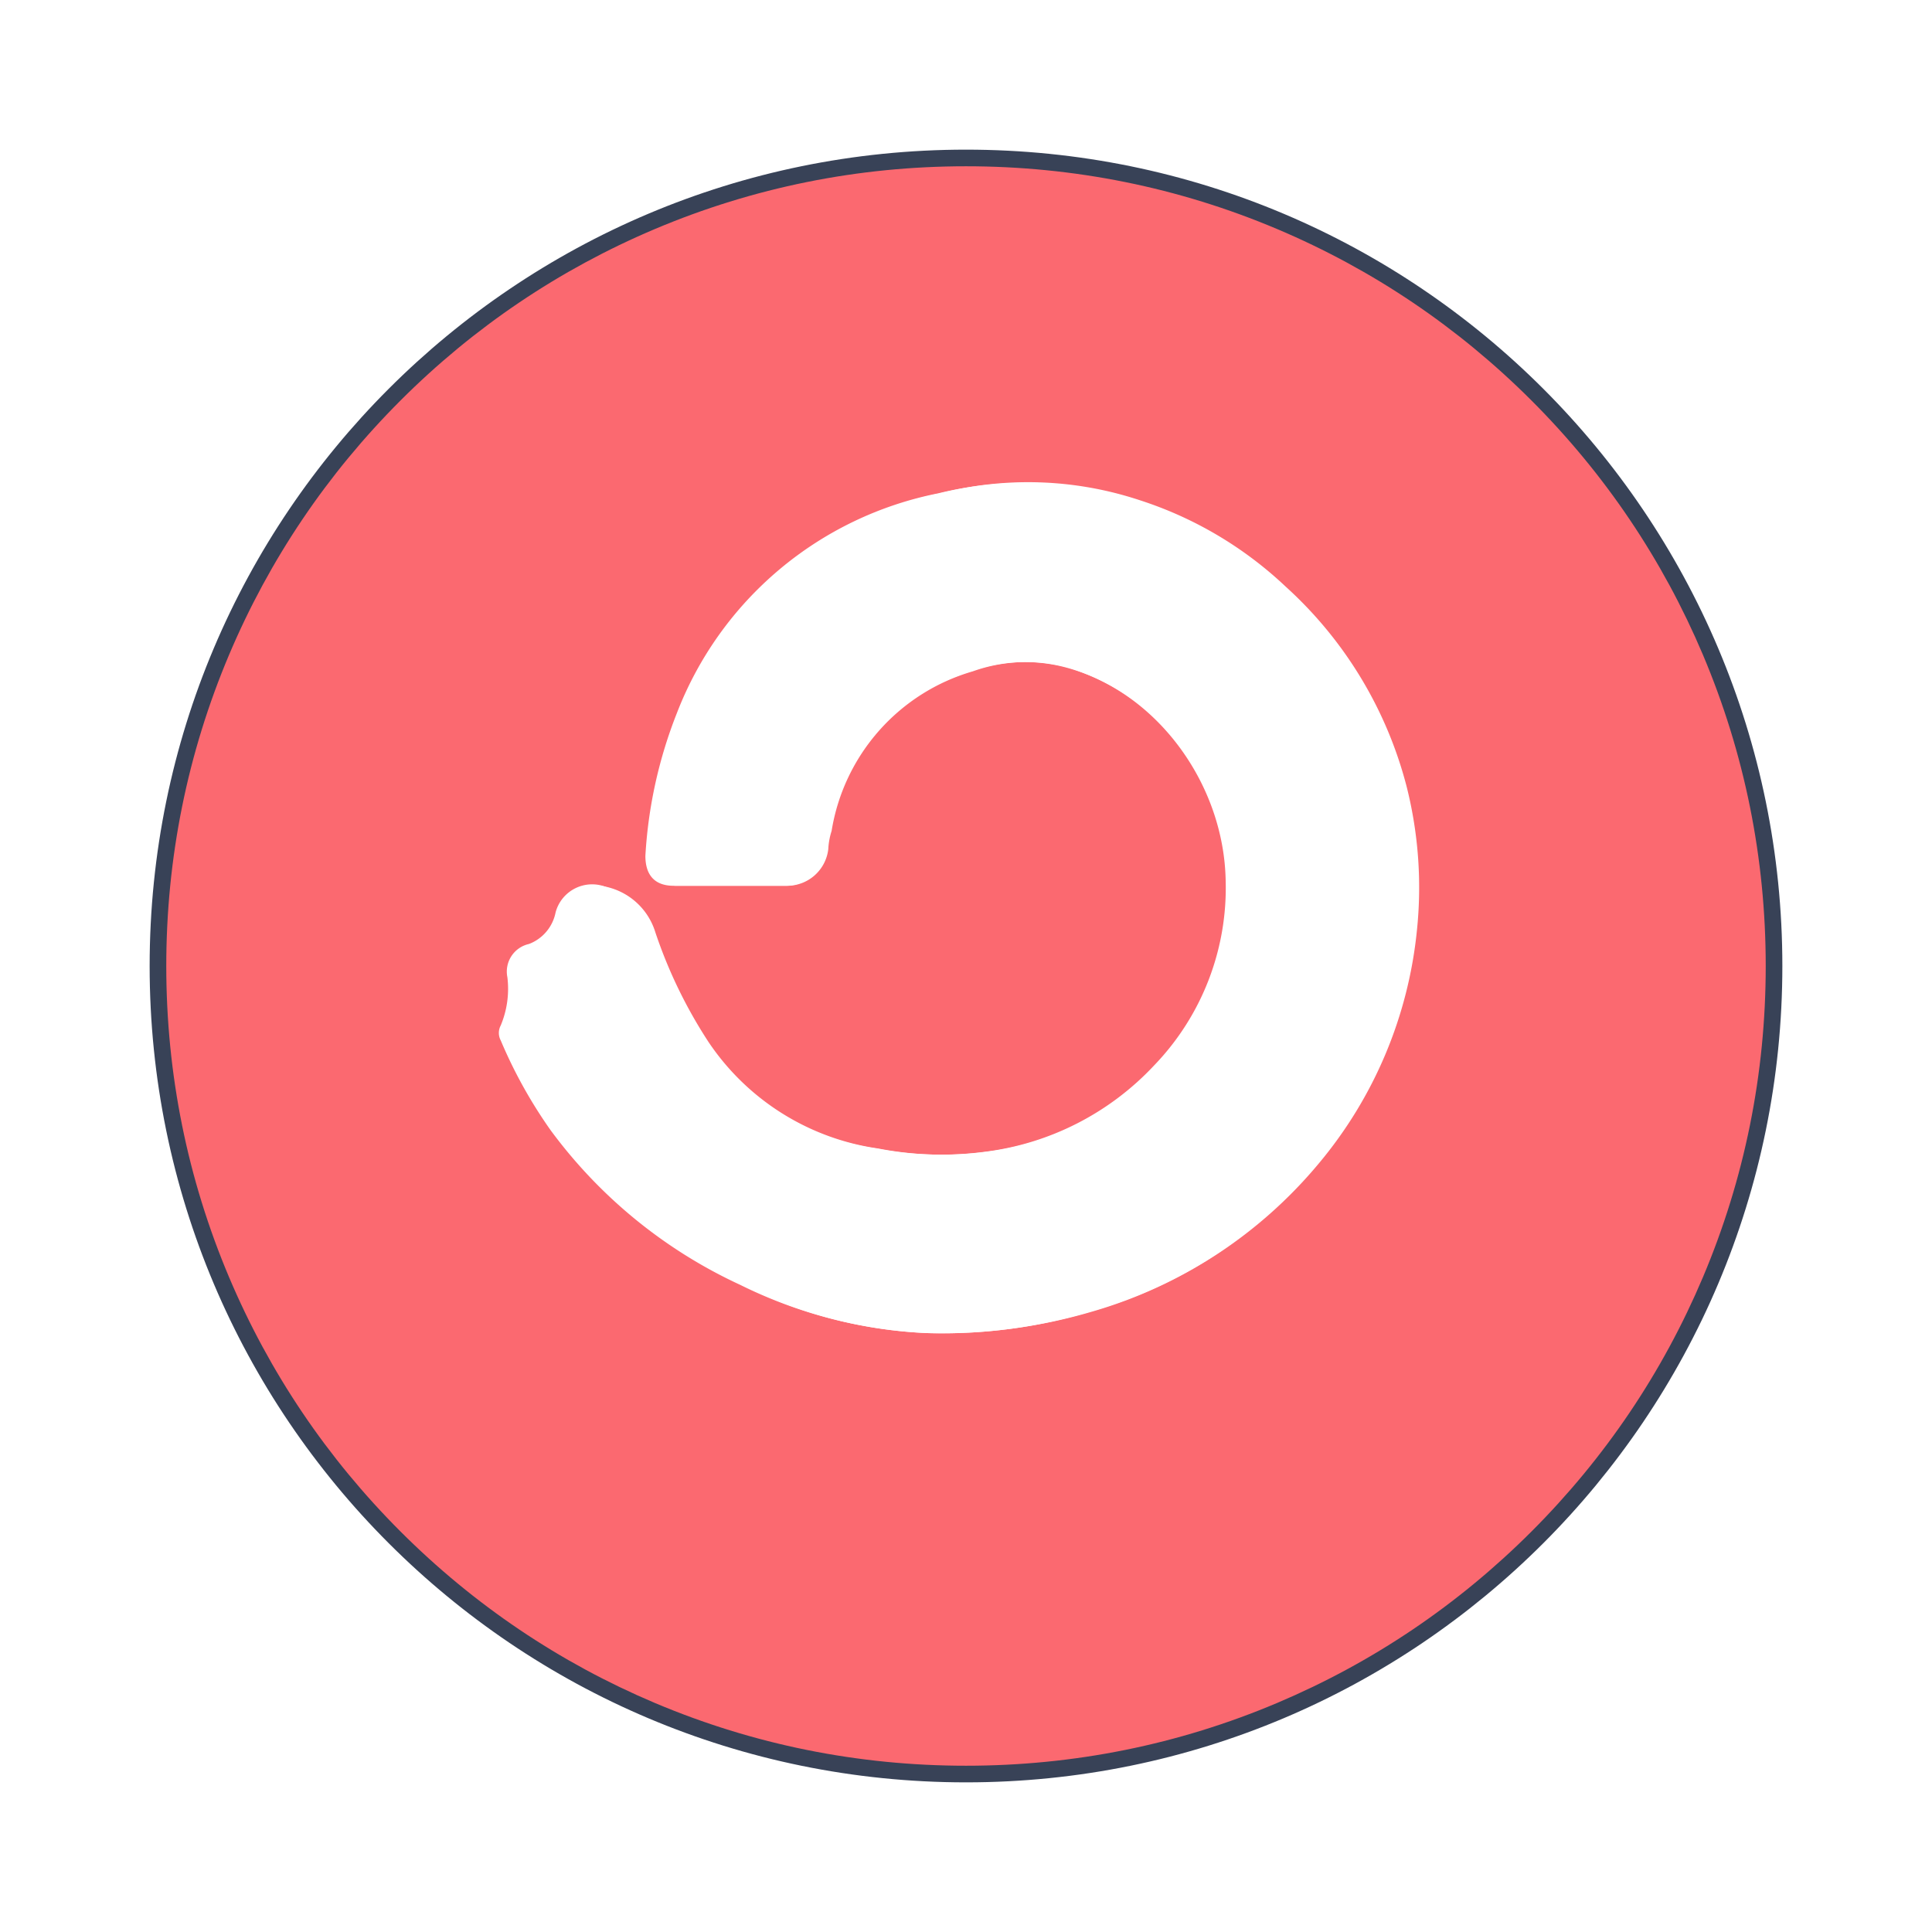 <?xml version="1.0" encoding="UTF-8"?> <svg xmlns="http://www.w3.org/2000/svg" xmlns:xlink="http://www.w3.org/1999/xlink" width="116.195" height="116.195" viewBox="0 0 116.195 116.195"><defs><filter id="Path_22" x="0" y="0" width="116.195" height="116.195"><feOffset dy="4"></feOffset><feGaussianBlur stdDeviation="3" result="blur"></feGaussianBlur><feFlood flood-color="#fb6970" flood-opacity="0.431"></feFlood><feComposite operator="in" in2="blur"></feComposite><feComposite in="SourceGraphic"></feComposite></filter></defs><g id="Group_852" data-name="Group 852" transform="translate(-1730 -971)"><g transform="matrix(1, 0, 0, 1, 1730, 971)" filter="url(#Path_22)"><g id="Path_22-2" data-name="Path 22" transform="translate(9 5)" fill="#fb6970"><path d="M 49.098 97.695 C 42.537 97.695 36.172 96.41 30.181 93.876 C 24.394 91.429 19.197 87.925 14.734 83.461 C 10.271 78.998 6.766 73.801 4.319 68.014 C 1.785 62.023 0.5 55.658 0.5 49.098 C 0.5 42.537 1.785 36.172 4.319 30.181 C 6.766 24.394 10.271 19.197 14.734 14.734 C 19.197 10.271 24.394 6.766 30.181 4.319 C 36.172 1.785 42.537 0.5 49.098 0.5 C 55.658 0.5 62.023 1.785 68.014 4.319 C 73.801 6.766 78.998 10.271 83.461 14.734 C 87.925 19.197 91.429 24.394 93.876 30.181 C 96.41 36.172 97.695 42.537 97.695 49.098 C 97.695 55.658 96.41 62.023 93.876 68.014 C 91.429 73.801 87.925 78.998 83.461 83.461 C 78.998 87.925 73.801 91.429 68.014 93.876 C 62.023 96.41 55.658 97.695 49.098 97.695 Z" stroke="none"></path><path d="M 49.098 1 C 42.604 1 36.305 2.272 30.376 4.779 C 24.649 7.202 19.505 10.67 15.087 15.087 C 10.67 19.505 7.202 24.649 4.779 30.376 C 2.272 36.305 1 42.604 1 49.098 C 1 55.591 2.272 61.89 4.779 67.819 C 7.202 73.546 10.67 78.69 15.087 83.108 C 19.505 87.525 24.649 90.993 30.376 93.416 C 36.305 95.924 42.604 97.195 49.098 97.195 C 55.591 97.195 61.89 95.924 67.819 93.416 C 73.546 90.993 78.69 87.525 83.108 83.108 C 87.525 78.69 90.993 73.546 93.416 67.819 C 95.924 61.89 97.195 55.591 97.195 49.098 C 97.195 42.604 95.924 36.305 93.416 30.376 C 90.993 24.649 87.525 19.505 83.108 15.087 C 78.69 10.67 73.546 7.202 67.819 4.779 C 61.89 2.272 55.591 1 49.098 1 M 49.098 0 C 76.213 0 98.195 21.982 98.195 49.098 C 98.195 76.213 76.213 98.195 49.098 98.195 C 21.982 98.195 0 76.213 0 49.098 C 0 21.982 21.982 0 49.098 0 Z" stroke="none" fill="#384257"></path></g></g><g id="brand_ConvertKit" transform="translate(1616.615 942.978)"><g id="Group_851" data-name="Group 851" transform="translate(114 28.495)"><path id="Path_795" data-name="Path 795" d="M55.1,79.7a31.934,31.934,0,0,0,10-1.3,27.745,27.745,0,0,0,13.6-8.9,25.827,25.827,0,0,0,5.9-14,24.85,24.85,0,0,0-.6-8.6,24.481,24.481,0,0,0-7.3-12.1,23.105,23.105,0,0,0-8.8-5.2,21.335,21.335,0,0,0-12-.4A21.475,21.475,0,0,0,40.2,42.4,26.092,26.092,0,0,0,38.3,51c-.1,1.1.5,1.7,1.7,1.8h6.7a2.49,2.49,0,0,0,2.5-2.2,4.253,4.253,0,0,1,.2-1.1,11.984,11.984,0,0,1,8.5-9.6,9.559,9.559,0,0,1,5.8-.2,13.569,13.569,0,0,1,9.5,12.8,15.642,15.642,0,0,1-4.3,11.1,16.787,16.787,0,0,1-10.2,5.2,20.19,20.19,0,0,1-6.5-.2A14.8,14.8,0,0,1,42,62.2a28.711,28.711,0,0,1-3.2-6.6A4,4,0,0,0,36,52.9c-1.5-.4-2.8.2-3.1,1.5a2.269,2.269,0,0,1-1.6,1.9,1.783,1.783,0,0,0-1.3,2,5.708,5.708,0,0,1-.4,2.9,1.387,1.387,0,0,0,0,.9,28.553,28.553,0,0,0,3,5.4A30.263,30.263,0,0,0,44,76.8,27.331,27.331,0,0,0,55.1,79.7Z" fill="#fff"></path><path id="Path_796" data-name="Path 796" d="M55.1,79.7a28.141,28.141,0,0,1-11.2-2.9,29.516,29.516,0,0,1-11.4-9.3,28.553,28.553,0,0,1-3-5.4.956.956,0,0,1,0-.9,5.708,5.708,0,0,0,.4-2.9,1.7,1.7,0,0,1,1.3-2,2.558,2.558,0,0,0,1.6-1.9,2.274,2.274,0,0,1,3.1-1.5,4,4,0,0,1,2.8,2.7,26.861,26.861,0,0,0,3.2,6.6,14.8,14.8,0,0,0,10.2,6.4,20.363,20.363,0,0,0,6.5.2,16.787,16.787,0,0,0,10.2-5.2,15.383,15.383,0,0,0,4.3-11.1C73,46.7,69,41.2,63.6,39.7a9.586,9.586,0,0,0-5.8.2c-4.8,1.5-7.5,4.8-8.5,9.6-.1.4-.1.7-.2,1.1a2.49,2.49,0,0,1-2.5,2.2H39.9c-1.1,0-1.7-.6-1.7-1.8a27.579,27.579,0,0,1,1.9-8.6A21.27,21.27,0,0,1,55.8,29.2a22.234,22.234,0,0,1,12,.4,23.883,23.883,0,0,1,8.8,5.2,24.309,24.309,0,0,1,7.9,20.7,25.827,25.827,0,0,1-5.9,14A27.079,27.079,0,0,1,65,78.4,30.849,30.849,0,0,1,55.1,79.7Z" fill="#fff"></path></g></g></g></svg> 